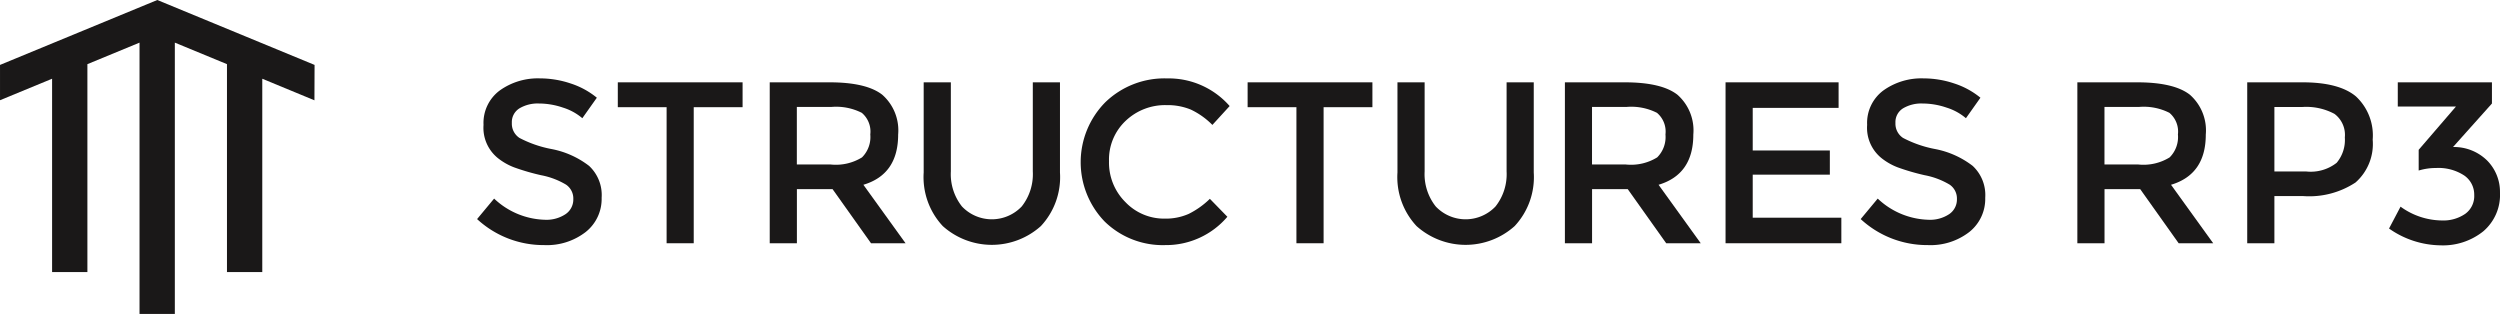 <svg xmlns="http://www.w3.org/2000/svg" width="254.891" height="32.009" viewBox="0 0 254.891 32.009">
  <g id="Groupe_182" data-name="Groupe 182" transform="translate(-277 -5151.779)">
    <g id="Groupe_163" data-name="Groupe 163" transform="translate(277 5151.779)">
      <g id="Groupe_158" data-name="Groupe 158" transform="translate(48.643 7.995)">
        <path id="Tracé_94" data-name="Tracé 94" d="M403.362,378.653a3.633,3.633,0,0,0-1.983.493,1.647,1.647,0,0,0-.775,1.491,1.732,1.732,0,0,0,.775,1.525,11.672,11.672,0,0,0,3.3,1.139,9.076,9.076,0,0,1,3.8,1.713,4.06,4.06,0,0,1,1.279,3.251,4.306,4.306,0,0,1-1.62,3.485,6.454,6.454,0,0,1-4.249,1.338,9.979,9.979,0,0,1-6.83-2.652l1.737-2.089a7.818,7.818,0,0,0,5.164,2.159,3.527,3.527,0,0,0,2.124-.575,1.8,1.8,0,0,0,.786-1.526,1.712,1.712,0,0,0-.739-1.478,7.785,7.785,0,0,0-2.547-.963,22.821,22.821,0,0,1-2.746-.8,6.193,6.193,0,0,1-1.667-.951,3.968,3.968,0,0,1-1.455-3.38,4.114,4.114,0,0,1,1.655-3.509,6.665,6.665,0,0,1,4.1-1.232,9.815,9.815,0,0,1,3.122.516,8.161,8.161,0,0,1,2.676,1.455l-1.479,2.089a5.589,5.589,0,0,0-1.972-1.08A7.6,7.6,0,0,0,403.362,378.653Z" transform="translate(-397.06 -376.095)" fill="#1a1818"/>
        <path id="Tracé_95" data-name="Tracé 95" d="M441.465,379.649v13.872H438.7V379.649h-4.976v-2.535h12.722v2.535Z" transform="translate(-419.378 -376.715)" fill="#1a1818"/>
        <path id="Tracé_96" data-name="Tracé 96" d="M486.415,382.442q0,4.061-3.544,5.117l4.3,5.962h-3.521l-3.92-5.516h-3.638v5.516h-2.77V377.114h6.1q3.755,0,5.375,1.267A4.841,4.841,0,0,1,486.415,382.442Zm-3.685,2.324a2.925,2.925,0,0,0,.845-2.336,2.5,2.5,0,0,0-.868-2.207,5.784,5.784,0,0,0-3.1-.6h-3.521v5.868h3.45A5.076,5.076,0,0,0,482.73,384.766Z" transform="translate(-443.486 -376.715)" fill="#1a1818"/>
        <path id="Tracé_97" data-name="Tracé 97" d="M517.354,389.766a4.2,4.2,0,0,0,6.1,0,5.3,5.3,0,0,0,1.127-3.568v-9.084h2.77v9.2a7.307,7.307,0,0,1-1.948,5.457,7.491,7.491,0,0,1-10,0,7.305,7.305,0,0,1-1.948-5.457v-9.2h2.77V386.2A5.3,5.3,0,0,0,517.354,389.766Z" transform="translate(-467.923 -376.715)" fill="#1a1818"/>
        <path id="Tracé_98" data-name="Tracé 98" d="M562.921,390.39a5.789,5.789,0,0,0,2.465-.482,8.482,8.482,0,0,0,2.159-1.537l1.784,1.83A8.21,8.21,0,0,1,563,393.089a8.479,8.479,0,0,1-6.173-2.394,8.7,8.7,0,0,1,.047-12.159,8.669,8.669,0,0,1,6.314-2.441,8.256,8.256,0,0,1,6.373,2.817l-1.76,1.925a7.7,7.7,0,0,0-2.218-1.573,6.227,6.227,0,0,0-2.453-.446,5.83,5.83,0,0,0-4.178,1.608,5.421,5.421,0,0,0-1.69,4.108,5.671,5.671,0,0,0,1.678,4.178A5.437,5.437,0,0,0,562.921,390.39Z" transform="translate(-492.834 -376.095)" fill="#1a1818"/>
        <path id="Tracé_99" data-name="Tracé 99" d="M605.623,379.649v13.872h-2.77V379.649h-4.976v-2.535H610.6v2.535Z" transform="translate(-519.317 -376.715)" fill="#1a1818"/>
        <path id="Tracé_100" data-name="Tracé 100" d="M640.832,389.766a4.2,4.2,0,0,0,6.1,0,5.3,5.3,0,0,0,1.127-3.568v-9.084h2.769v9.2a7.306,7.306,0,0,1-1.948,5.457,7.49,7.49,0,0,1-10,0,7.305,7.305,0,0,1-1.948-5.457v-9.2h2.77V386.2A5.3,5.3,0,0,0,640.832,389.766Z" transform="translate(-543.095 -376.715)" fill="#1a1818"/>
        <path id="Tracé_101" data-name="Tracé 101" d="M693.653,382.442q0,4.061-3.544,5.117l4.3,5.962h-3.521l-3.92-5.516h-3.638v5.516h-2.77V377.114h6.1q3.755,0,5.375,1.267A4.841,4.841,0,0,1,693.653,382.442Zm-3.685,2.324a2.924,2.924,0,0,0,.845-2.336,2.5,2.5,0,0,0-.868-2.207,5.783,5.783,0,0,0-3.1-.6h-3.521v5.868h3.45A5.074,5.074,0,0,0,689.968,384.766Z" transform="translate(-569.651 -376.715)" fill="#1a1818"/>
        <path id="Tracé_102" data-name="Tracé 102" d="M733.961,377.114v2.605h-8.755v4.343h7.863v2.465h-7.863v4.389h9.036v2.605H722.436V377.114Z" transform="translate(-595.148 -376.715)" fill="#1a1818"/>
        <path id="Tracé_103" data-name="Tracé 103" d="M763.958,378.653a3.637,3.637,0,0,0-1.984.493,1.647,1.647,0,0,0-.775,1.491,1.732,1.732,0,0,0,.775,1.525,11.687,11.687,0,0,0,3.3,1.139,9.078,9.078,0,0,1,3.8,1.713,4.059,4.059,0,0,1,1.279,3.251,4.307,4.307,0,0,1-1.619,3.485,6.455,6.455,0,0,1-4.249,1.338,9.979,9.979,0,0,1-6.83-2.652l1.737-2.089a7.816,7.816,0,0,0,5.164,2.159,3.527,3.527,0,0,0,2.125-.575,1.8,1.8,0,0,0,.786-1.526,1.713,1.713,0,0,0-.739-1.478,7.788,7.788,0,0,0-2.547-.963,22.836,22.836,0,0,1-2.747-.8,6.2,6.2,0,0,1-1.666-.951,3.967,3.967,0,0,1-1.455-3.38,4.115,4.115,0,0,1,1.654-3.509,6.666,6.666,0,0,1,4.1-1.232,9.822,9.822,0,0,1,3.122.516,8.162,8.162,0,0,1,2.675,1.455l-1.479,2.089a5.593,5.593,0,0,0-1.972-1.08A7.6,7.6,0,0,0,763.958,378.653Z" transform="translate(-616.589 -376.095)" fill="#1a1818"/>
        <path id="Tracé_104" data-name="Tracé 104" d="M827.211,382.442q0,4.061-3.544,5.117l4.3,5.962h-3.521l-3.92-5.516h-3.639v5.516h-2.77V377.114h6.1q3.755,0,5.375,1.267A4.841,4.841,0,0,1,827.211,382.442Zm-3.685,2.324a2.925,2.925,0,0,0,.845-2.336,2.5,2.5,0,0,0-.869-2.207,5.784,5.784,0,0,0-3.1-.6h-3.521v5.868h3.451A5.075,5.075,0,0,0,823.526,384.766Z" transform="translate(-650.96 -376.715)" fill="#1a1818"/>
        <path id="Tracé_105" data-name="Tracé 105" d="M869.473,378.546a5.429,5.429,0,0,1,1.713,4.413,5.231,5.231,0,0,1-1.749,4.366,8.575,8.575,0,0,1-5.363,1.385h-2.91v4.812h-2.77V377.114h5.633Q867.759,377.114,869.473,378.546Zm-1.96,6.772a3.621,3.621,0,0,0,.833-2.582,2.674,2.674,0,0,0-1.056-2.405,6.085,6.085,0,0,0-3.31-.7h-2.816V386.2h3.215A4.284,4.284,0,0,0,867.513,385.318Z" transform="translate(-677.918 -376.715)" fill="#1a1818"/>
        <path id="Tracé_106" data-name="Tracé 106" d="M896.245,379.579v-2.465h9.6v2.16l-3.967,4.436a4.814,4.814,0,0,1,3.521,1.42,4.552,4.552,0,0,1,1.267,3.227,4.877,4.877,0,0,1-1.7,3.944,6.567,6.567,0,0,1-4.378,1.432,9.3,9.3,0,0,1-5.234-1.713l1.174-2.23a7.273,7.273,0,0,0,4.225,1.408,3.93,3.93,0,0,0,2.359-.669,2.227,2.227,0,0,0,.927-1.925A2.362,2.362,0,0,0,903,386.6a4.793,4.793,0,0,0-2.864-.751,5.988,5.988,0,0,0-1.76.258v-2.113l3.8-4.412Z" transform="translate(-700.419 -376.715)" fill="#1a1818"/>
      </g>
      <path id="Tracé_107" data-name="Tracé 107" d="M304.79,362.278l-16.034-6.619-16.037,6.619v3.6l5.31-2.192V383.4h3.6V362.2l5.315-2.194v27.658h3.6V360.005l5.315,2.194v21.2h3.6V363.687l5.318,2.2Z" transform="translate(-272.718 -355.659)" fill="#1a1818"/>
    </g>
  </g>
</svg>
